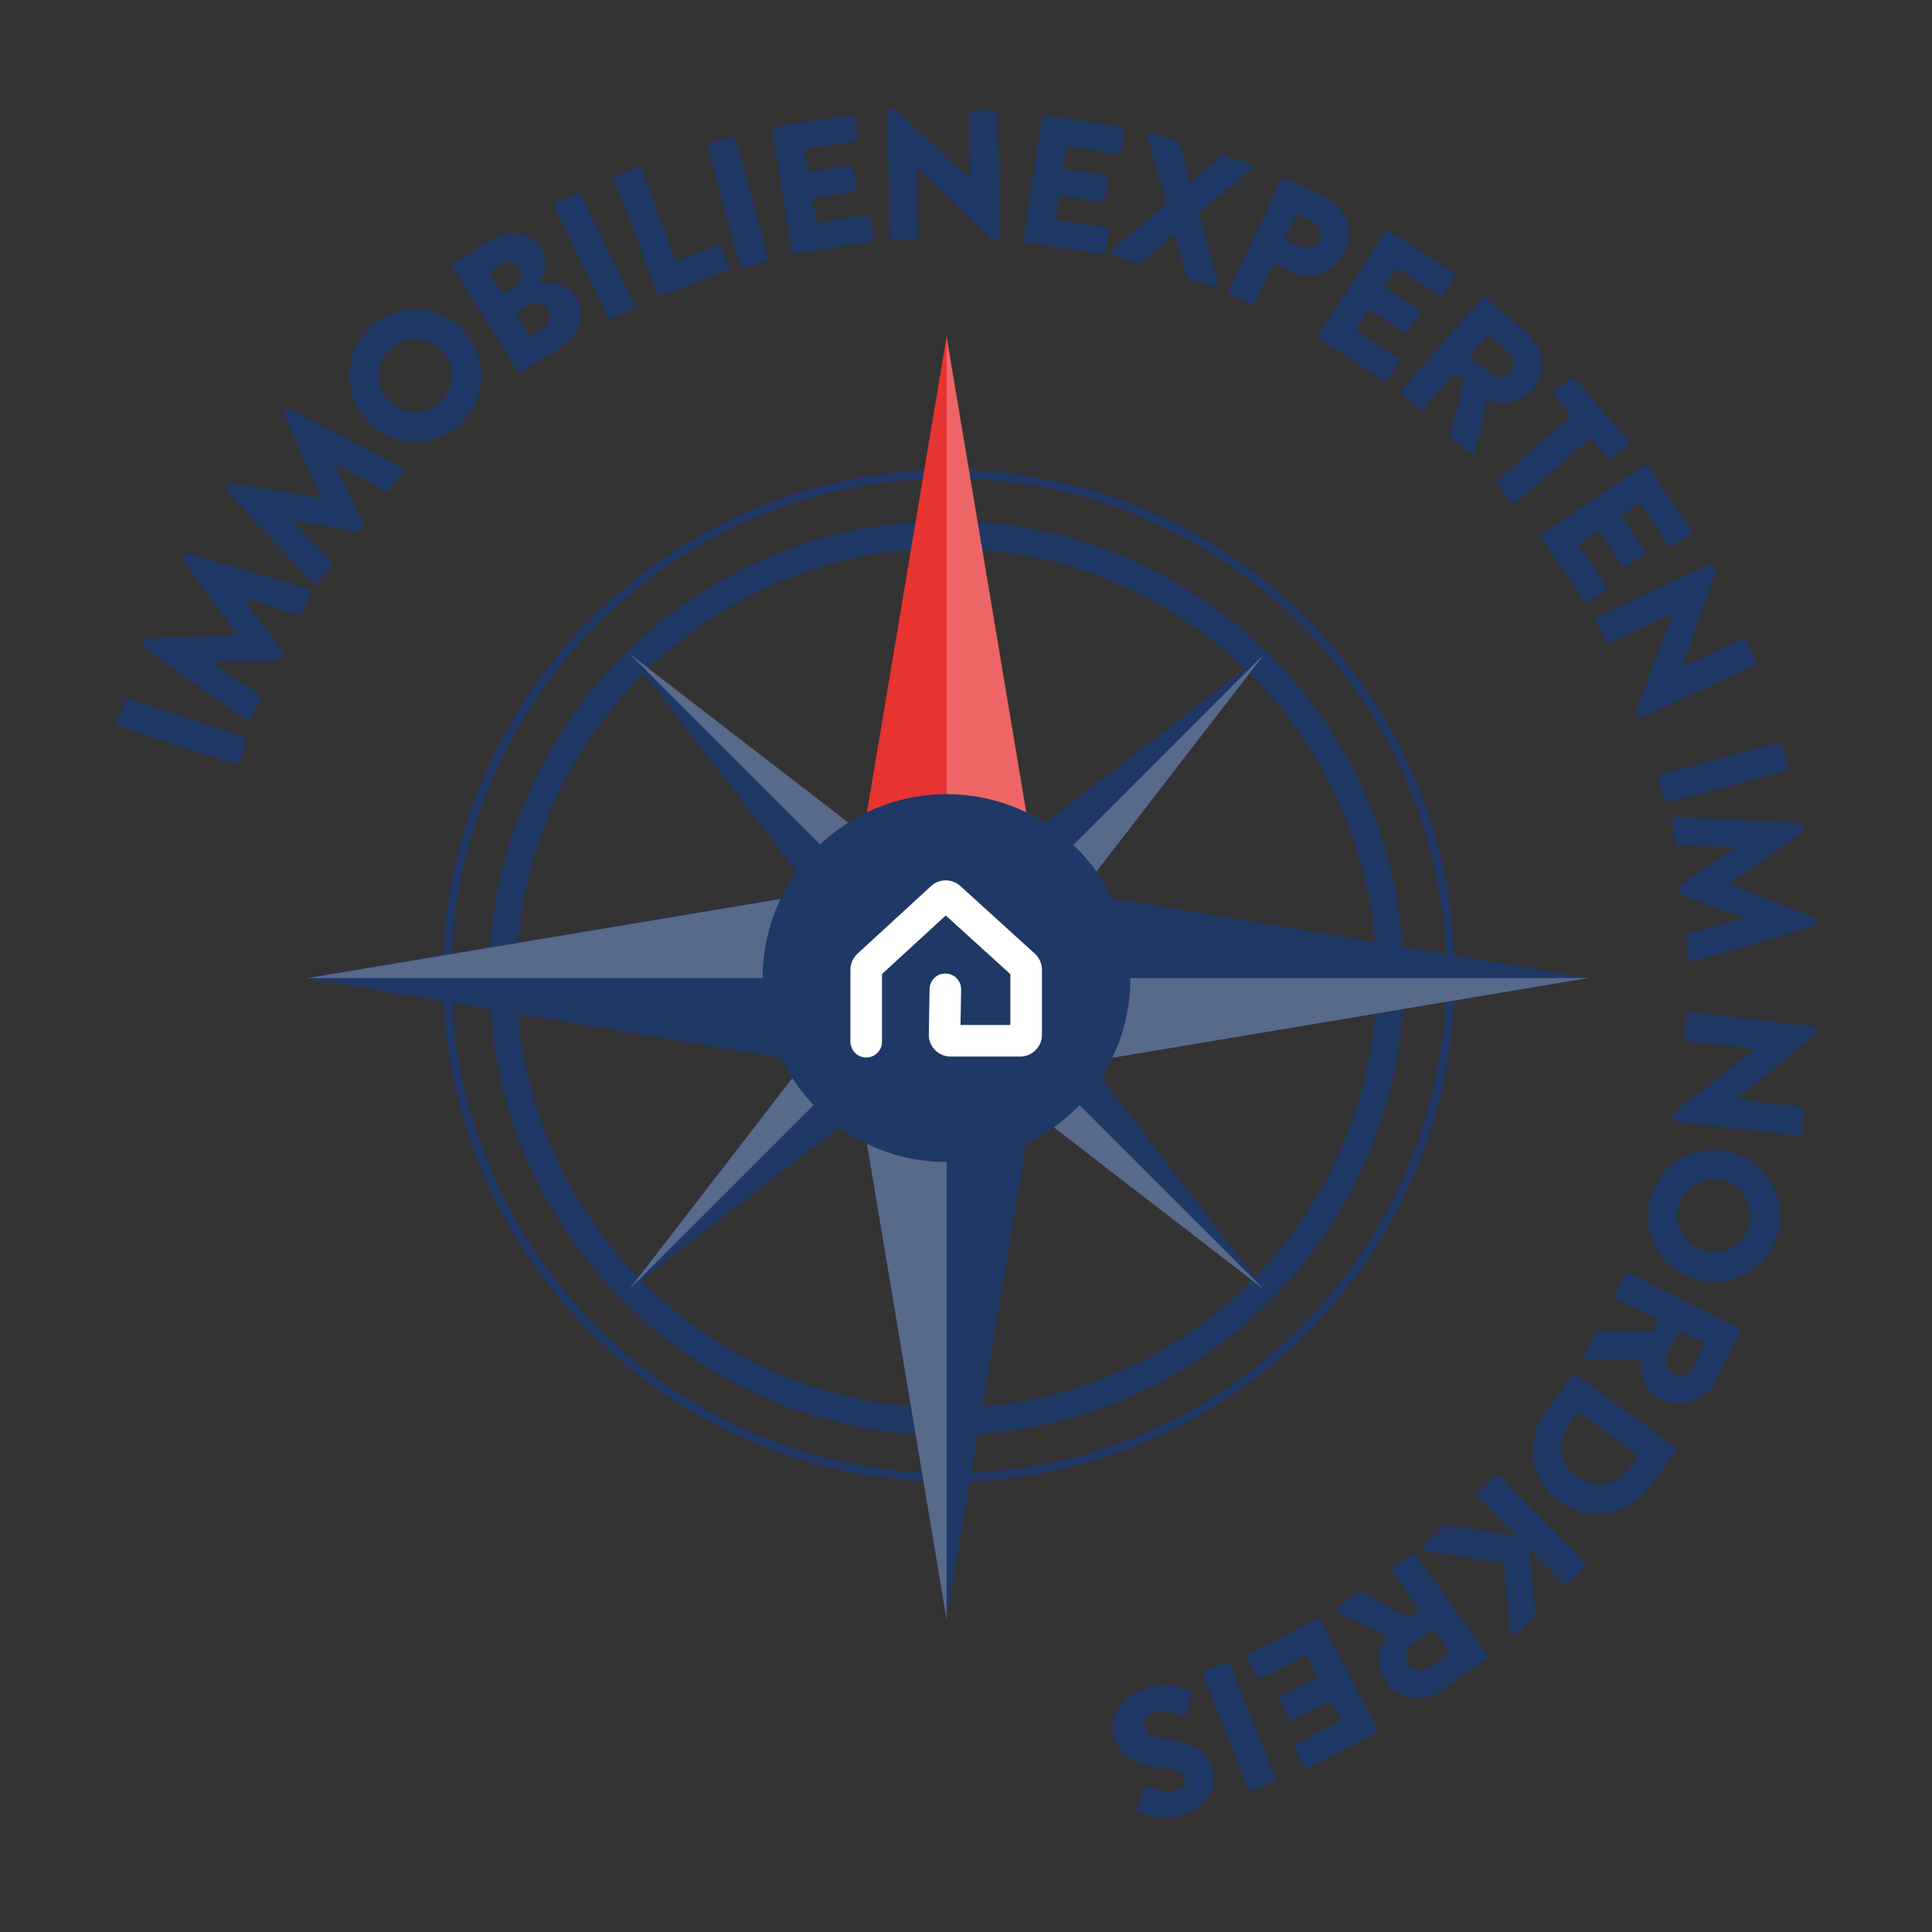 <?xml version="1.0" encoding="UTF-8"?>
<svg xmlns="http://www.w3.org/2000/svg" version="1.1" viewBox="0 0 283.46 283.46" xml:space="preserve">
<rect x="0" y="0" width="283.46" height="283.46" fill="#333333" stroke="none"/>
<style type="text/css">
	.st0{fill:#1F3865;}
	.st1{fill:#E73331;}
	.st2{opacity:0.25;fill:#FFFFFF;}
	.st3{fill:#FFFFFF;stroke:#1F3865;stroke-width:0.25;stroke-miterlimit:10;}
</style>
<switch>
	
	<g>
		
			
				<path class="st0" d="m138.88 210.58c-36.99 0-67.08-30.09-67.08-67.08s30.09-67.08 67.08-67.08 67.08 30.09 67.08 67.08-30.09 67.08-67.08 67.08zm0-130.16c-34.78 0-63.08 28.3-63.08 63.08s28.3 63.08 63.08 63.08 63.08-28.3 63.08-63.08-28.29-63.08-63.08-63.08z"></path>
			
			
				<path class="st0" d="m139.22 217.4c-40.93 0-74.23-33.3-74.23-74.23s33.3-74.23 74.23-74.23 74.23 33.3 74.23 74.23-33.3 74.23-74.23 74.23zm0-147.22c-40.24 0-72.98 32.74-72.98 72.98s32.74 72.98 72.98 72.98 72.98-32.74 72.98-72.98-32.74-72.98-72.98-72.98z"></path>
			
			
				<path class="st0" d="m17.55 106.63c-0.26-0.08-0.41-0.39-0.33-0.64l0.99-3.07c0.08-0.26 0.39-0.41 0.64-0.33l16.95 5.45c0.26 0.08 0.41 0.39 0.33 0.64l-0.99 3.07c-0.08 0.26-0.39 0.41-0.64 0.33l-16.95-5.45z"></path>
				<path class="st0" d="m21.11 94.99c-0.21-0.13-0.27-0.43-0.18-0.62l0.19-0.39c0.06-0.12 0.26-0.29 0.44-0.29l13.18-0.54 0.02-0.05-7.73-10.68c-0.11-0.14-0.1-0.41-0.04-0.53l0.19-0.39c0.09-0.19 0.37-0.33 0.6-0.25l17.59 5.15c0.34 0.1 0.45 0.43 0.31 0.72l-1.38 2.86c-0.11 0.22-0.41 0.34-0.61 0.27l-8.01-2.54-0.02 0.05 5.87 7.87c0.11 0.14 0.13 0.42 0.07 0.54l-0.21 0.44c-0.07 0.15-0.29 0.28-0.47 0.28l-9.82 0.29-0.02 0.05 6.96 4.69c0.18 0.12 0.28 0.41 0.16 0.65l-1.38 2.86c-0.14 0.29-0.46 0.4-0.76 0.2l-14.95-10.64z"></path>
				<path class="st0" d="m33.4 72.14c-0.17-0.17-0.18-0.47-0.05-0.65l0.26-0.34c0.08-0.11 0.31-0.23 0.49-0.2l13.01 2.13 0.03-0.04-5.41-12.02c-0.08-0.16-0.02-0.42 0.07-0.53l0.26-0.34c0.13-0.17 0.43-0.25 0.64-0.12l16.18 8.6c0.31 0.17 0.35 0.51 0.16 0.76l-1.93 2.52c-0.15 0.19-0.47 0.25-0.65 0.14l-7.32-4.1-0.04 0.05 4.15 8.89c0.08 0.16 0.04 0.44-0.04 0.54l-0.29 0.38c-0.1 0.13-0.34 0.22-0.51 0.18l-9.68-1.71-0.03 0.04 5.87 6c0.15 0.15 0.19 0.45 0.03 0.67l-1.93 2.51c-0.2 0.26-0.54 0.3-0.78 0.04l-12.49-13.4z"></path>
				<path class="st0" d="m54.52 47.84c4.03-3.56 10.13-3.16 13.68 0.88 3.56 4.03 3.16 10.09-0.87 13.65s-10.07 3.18-13.63-0.85c-3.55-4.05-3.21-10.12 0.82-13.68zm9.97 11.3c2.22-1.96 2.43-5.37 0.49-7.57-1.96-2.22-5.39-2.45-7.61-0.5-2.2 1.94-2.39 5.38-0.44 7.59 1.94 2.2 5.36 2.42 7.56 0.48z"></path>
				<path class="st0" d="m66.44 39.29c-0.14-0.23-0.09-0.55 0.16-0.7l5.3-3.34c2.69-1.69 6.06-1.24 7.56 1.15 1.1 1.75 0.33 4.02-0.38 5.26 1.52-0.26 4.07-0.3 5.39 1.79 1.6 2.55 0.51 5.81-2.2 7.52l-5.65 3.55c-0.25 0.16-0.56 0.07-0.71-0.16l-9.47-15.07zm9.13 2.68c0.86-0.54 1.13-1.73 0.56-2.64s-1.7-1.09-2.57-0.54l-1.78 1.12 2.01 3.19 1.78-1.13zm4.2 6.03c0.89-0.56 1.18-1.76 0.59-2.69-0.57-0.91-1.98-0.98-2.87-0.42l-1.84 1.16 2.05 3.26 2.07-1.31z"></path>
				<path class="st0" d="m81.43 30.46c-0.12-0.24-0.01-0.57 0.24-0.68l2.9-1.42c0.24-0.12 0.57-0.01 0.68 0.24l7.81 16c0.12 0.24 0.01 0.57-0.24 0.68l-2.9 1.42c-0.24 0.12-0.57 0.01-0.68-0.24l-7.81-16z"></path>
				<path class="st0" d="m90.17 26.36c-0.09-0.25 0.02-0.55 0.3-0.66l3-1.12c0.25-0.09 0.56 0.05 0.66 0.3l5.04 13.44 5.99-2.25c0.28-0.1 0.56 0.05 0.66 0.3l1.03 2.74c0.09 0.25-0.02 0.55-0.3 0.66l-9.47 3.55c-0.28 0.1-0.56-0.05-0.66-0.3l-6.25-16.66z"></path>
				<path class="st0" d="m103.89 21.62c-0.07-0.26 0.1-0.56 0.36-0.63l3.12-0.84c0.26-0.07 0.56 0.1 0.63 0.36l4.62 17.19c0.07 0.26-0.1 0.56-0.36 0.63l-3.12 0.84c-0.26 0.07-0.56-0.1-0.63-0.36l-4.62-17.19z"></path>
				<path class="st0" d="m113.37 19.18c-0.04-0.27 0.13-0.54 0.42-0.58l11-1.74c0.29-0.05 0.54 0.16 0.58 0.42l0.46 2.9c0.04 0.27-0.13 0.54-0.42 0.58l-7.36 1.17 0.52 3.29 6.06-0.96c0.27-0.04 0.54 0.16 0.58 0.42l0.46 2.9c0.05 0.29-0.16 0.54-0.42 0.58l-6.06 0.96 0.57 3.59 7.36-1.17c0.29-0.05 0.54 0.16 0.58 0.42l0.46 2.9c0.04 0.27-0.13 0.54-0.42 0.58l-11 1.74c-0.29 0.05-0.54-0.16-0.58-0.42l-2.79-17.58z"></path>
				<path class="st0" d="m130.21 16.58c0-0.27 0.23-0.49 0.5-0.49l0.67-0.01 10.9 10.15h0.03l-0.16-9.54c0-0.27 0.21-0.51 0.5-0.52l3.23-0.05c0.27 0 0.51 0.23 0.52 0.5l0.3 18.09c0 0.27-0.23 0.49-0.5 0.49l-0.43 0.01c-0.08 0-0.3-0.08-0.35-0.13l-10.8-10.5h-0.03l0.17 10.03c0 0.27-0.21 0.51-0.5 0.52l-3.2 0.05c-0.27 0-0.51-0.23-0.52-0.5l-0.33-18.1z"></path>
				<path class="st0" d="m152.92 17.38c0.04-0.27 0.29-0.47 0.58-0.43l11 1.71c0.29 0.05 0.47 0.32 0.43 0.58l-0.45 2.9c-0.04 0.27-0.29 0.47-0.58 0.43l-7.36-1.14-0.51 3.3 6.06 0.94c0.27 0.04 0.47 0.32 0.43 0.58l-0.45 2.9c-0.05 0.29-0.32 0.47-0.58 0.43l-6.06-0.94-0.56 3.59 7.36 1.14c0.29 0.05 0.47 0.32 0.43 0.58l-0.45 2.9c-0.04 0.27-0.29 0.47-0.58 0.43l-11-1.71c-0.29-0.04-0.47-0.32-0.43-0.58l2.72-17.61z"></path>
				<path class="st0" d="m171.12 29.82-2.73-9.64c-0.1-0.4 0.22-0.72 0.66-0.59l3.75 1.15c0.18 0.06 0.29 0.23 0.34 0.36l1.49 5.69 0.03 0.01 4.47-3.86c0.08-0.09 0.3-0.16 0.48-0.11l3.75 1.15c0.44 0.13 0.55 0.59 0.22 0.85l-7.68 6.45 2.79 10.16c0.12 0.43-0.22 0.72-0.63 0.59l-3.57-1.09c-0.15-0.05-0.33-0.21-0.37-0.37l-1.78-6.23-0.05-0.02-4.88 4.19c-0.11 0.08-0.3 0.16-0.51 0.1l-3.57-1.09c-0.44-0.13-0.55-0.59-0.22-0.85l8.01-6.85z"></path>
				<path class="st0" d="m187.92 26.44c0.12-0.24 0.41-0.37 0.68-0.24l5.86 2.77c2.99 1.41 4.3 5 2.91 7.95-1.42 3.01-5.04 4.31-8 2.91l-2.55-1.21-2.7 5.71c-0.12 0.24-0.44 0.36-0.68 0.24l-2.87-1.36c-0.27-0.13-0.36-0.44-0.24-0.68l7.59-16.09zm2.87 9.72c1.05 0.49 2.31 0.08 2.83-1.01 0.48-1.02-0.02-2.21-1.07-2.71l-2.31-1.09-1.76 3.72 2.31 1.09z"></path>
				<path class="st0" d="m203.19 34.1c0.15-0.23 0.46-0.31 0.71-0.15l9.34 6.06c0.25 0.16 0.3 0.48 0.15 0.71l-1.6 2.46c-0.15 0.23-0.46 0.31-0.71 0.15l-6.25-4.06-1.82 2.8 5.14 3.34c0.23 0.15 0.3 0.48 0.15 0.71l-1.6 2.46c-0.16 0.25-0.48 0.3-0.71 0.15l-5.14-3.34-1.98 3.04 6.25 4.06c0.25 0.16 0.3 0.48 0.15 0.71l-1.6 2.46c-0.15 0.23-0.46 0.31-0.71 0.15l-9.34-6.06c-0.25-0.16-0.3-0.48-0.15-0.71l9.72-14.94z"></path>
				<path class="st0" d="m217.42 43.77c0.18-0.2 0.5-0.24 0.72-0.05l6.04 5.3c2.43 2.13 2.69 5.83 0.58 8.23-1.63 1.86-4.18 2.27-6.56 1.44l-1.73 7.56c-0.09 0.39-0.51 0.59-0.86 0.29l-2.69-2.36c-0.16-0.14-0.19-0.35-0.16-0.47l2.01-7.72-1.39-1.22-4.52 5.16c-0.18 0.2-0.52 0.22-0.72 0.05l-2.41-2.11c-0.22-0.19-0.22-0.52-0.05-0.72l11.74-13.38zm1.2 11.07c0.83 0.73 2.21 0.58 2.96-0.27 0.74-0.85 0.64-2.16-0.19-2.88l-2.99-2.62-2.77 3.15 2.99 2.62z"></path>
				<path class="st0" d="m230.58 61.02-2.52-2.9c-0.19-0.22-0.15-0.54 0.05-0.72l2.21-1.92c0.2-0.18 0.53-0.17 0.72 0.05l7.83 9.01c0.19 0.22 0.15 0.54-0.05 0.72l-2.21 1.92c-0.2 0.18-0.53 0.17-0.72-0.05l-2.52-2.9-10.84 9.42c-0.2 0.18-0.54 0.15-0.72-0.05l-2.12-2.44c-0.18-0.2-0.15-0.54 0.05-0.72l10.84-9.42z"></path>
				<path class="st0" d="m241.13 68.34c0.22-0.15 0.54-0.11 0.71 0.14l6.2 9.25c0.17 0.25 0.08 0.56-0.14 0.71l-2.44 1.63c-0.22 0.15-0.54 0.11-0.71-0.14l-4.15-6.19-2.77 1.86 3.42 5.09c0.15 0.22 0.08 0.56-0.14 0.71l-2.44 1.63c-0.25 0.17-0.56 0.08-0.71-0.14l-3.42-5.09-3.02 2.02 4.15 6.19c0.17 0.25 0.08 0.56-0.14 0.71l-2.43 1.63c-0.22 0.15-0.54 0.11-0.71-0.14l-6.2-9.25c-0.17-0.25-0.08-0.56 0.14-0.71l14.8-9.91z"></path>
				<path class="st0" d="m250.83 82.82c0.24-0.11 0.54 0.02 0.65 0.26l0.28 0.61-4.86 14.07 0.01 0.02 8.66-4.01c0.24-0.11 0.55-0.02 0.68 0.25l1.36 2.93c0.11 0.24 0 0.57-0.25 0.68l-16.42 7.6c-0.24 0.11-0.54-0.02-0.65-0.26l-0.18-0.39c-0.03-0.07-0.05-0.3-0.02-0.37l5.23-14.12-0.01-0.02-9.1 4.21c-0.24 0.11-0.55 0.02-0.68-0.25l-1.34-2.9c-0.11-0.24 0-0.56 0.25-0.68l16.39-7.63z"></path>
				<path class="st0" d="m260.92 109.02c0.26-0.07 0.56 0.1 0.62 0.36l0.82 3.12c0.07 0.26-0.1 0.56-0.36 0.62l-17.21 4.55c-0.26 0.07-0.56-0.1-0.62-0.36l-0.82-3.12c-0.07-0.26 0.1-0.56 0.36-0.62l17.21-4.55z"></path>
				<path class="st0" d="m264.2 120.75c0.24 0 0.46 0.22 0.48 0.43l0.05 0.43c0.02 0.13-0.06 0.39-0.21 0.49l-10.8 7.57 0.01 0.05 12.27 4.82c0.17 0.06 0.3 0.29 0.32 0.42l0.05 0.43c0.03 0.21-0.13 0.48-0.37 0.53l-17.58 5.15c-0.34 0.09-0.61-0.12-0.65-0.44l-0.37-3.15c-0.03-0.24 0.16-0.51 0.37-0.56l8.11-2.18-0.01-0.05-9.18-3.46c-0.17-0.06-0.33-0.29-0.35-0.42l-0.06-0.48c-0.02-0.16 0.09-0.39 0.24-0.49l8.12-5.54-0.01-0.05-8.39-0.19c-0.22 0-0.46-0.19-0.49-0.46l-0.38-3.15c-0.04-0.32 0.17-0.59 0.53-0.58l18.3 0.88z"></path>
				<path class="st0" d="m266.01 150.59c0.27 0.03 0.45 0.3 0.42 0.56l-0.08 0.67-11.52 9.44v0.03l9.48 1.13c0.27 0.03 0.48 0.27 0.45 0.57l-0.38 3.21c-0.03 0.27-0.3 0.48-0.57 0.45l-17.97-2.14c-0.27-0.03-0.45-0.3-0.42-0.56l0.05-0.43c0.01-0.08 0.11-0.28 0.17-0.33l11.85-9.29v-0.03l-9.96-1.18c-0.27-0.03-0.48-0.27-0.45-0.57l0.38-3.18c0.03-0.27 0.3-0.48 0.57-0.45l17.98 2.1z"></path>
				<path class="st0" d="m260.75 181.25c-1.59 5.14-7 7.97-12.14 6.38s-7.95-6.97-6.36-12.1c1.59-5.14 6.94-7.96 12.08-6.37 5.14 1.58 8.01 6.95 6.42 12.09zm-14.39-4.45c-0.87 2.83 0.72 5.85 3.52 6.72 2.83 0.87 5.88-0.71 6.75-3.54 0.87-2.8-0.76-5.84-3.58-6.71-2.79-0.87-5.82 0.73-6.69 3.53z"></path>
				<path class="st0" d="m255 194.87c0.24 0.12 0.36 0.42 0.22 0.69l-3.64 7.17c-1.46 2.88-4.98 4.04-7.83 2.6-2.21-1.12-3.24-3.48-3.02-6l-7.76 0.19c-0.4 0.01-0.69-0.35-0.49-0.76l1.62-3.19c0.1-0.19 0.29-0.27 0.41-0.27l7.97 0.04 0.84-1.65-6.11-3.1c-0.24-0.12-0.35-0.45-0.22-0.69l1.45-2.85c0.13-0.26 0.45-0.35 0.69-0.22l15.87 8.04zm-10.43 3.9c-0.5 0.98-0.01 2.28 0.99 2.8s2.25 0.09 2.75-0.9l1.8-3.55-3.74-1.9-1.8 3.55z"></path>
				<path class="st0" d="m245.67 212.26c0.22 0.16 0.29 0.48 0.13 0.69l-3.88 5.29c-3.07 4.19-8.99 5.12-13.15 2.07-4.21-3.08-5.1-9.01-2.04-13.2l3.88-5.29c0.16-0.22 0.48-0.25 0.7-0.09l14.36 10.53zm-15.57-3.01c-1.8 2.45-1.17 5.65 1.3 7.46 2.45 1.8 5.69 1.43 7.48-1.02l1.53-2.08-8.79-6.44-1.52 2.08z"></path>
				<path class="st0" d="m232.42 229.12c0.24 0.25 0.26 0.65-0.01 0.91l-2.24 2.21c-0.25 0.25-0.67 0.24-0.91-0.01l-4.96-5.04 0.96 9.5c0.02 0.17-0.06 0.44-0.18 0.55l-2.42 2.37c-0.36 0.36-0.97 0.12-1.04-0.37l-1.03-10.03-11.15-1.56c-0.49-0.08-0.7-0.71-0.33-1.07l2.65-2.6c0.13-0.13 0.38-0.22 0.48-0.21l10.35 1.67-5.62-5.72c-0.25-0.25-0.24-0.67 0.01-0.91l2.24-2.2c0.27-0.26 0.67-0.24 0.91 0.01l12.29 12.5z"></path>
				<path class="st0" d="m218.14 242.66c0.16 0.22 0.12 0.54-0.12 0.71l-6.53 4.69c-2.62 1.88-6.28 1.3-8.15-1.3-1.44-2.01-1.27-4.58 0.08-6.71l-6.97-3.4c-0.36-0.17-0.45-0.63-0.08-0.9l2.91-2.08c0.17-0.13 0.38-0.11 0.49-0.05l7.06 3.71 1.51-1.08-4-5.57c-0.16-0.22-0.1-0.56 0.12-0.71l2.6-1.87c0.24-0.17 0.56-0.1 0.71 0.12l10.37 14.44zm-11.05-1.34c-0.9 0.64-1.07 2.02-0.41 2.94s1.96 1.11 2.85 0.47l3.23-2.32-2.44-3.41-3.23 2.32z"></path>
				<path class="st0" d="m202.04 253.58c0.12 0.24 0.04 0.55-0.22 0.69l-9.89 5.12c-0.26 0.14-0.56 0.02-0.69-0.22l-1.35-2.6c-0.12-0.24-0.04-0.55 0.22-0.69l6.61-3.42-1.53-2.96-5.44 2.82c-0.24 0.12-0.57 0.02-0.69-0.22l-1.35-2.6c-0.14-0.26-0.02-0.56 0.22-0.69l5.44-2.82-1.67-3.22-6.62 3.42c-0.26 0.14-0.56 0.02-0.69-0.22l-1.35-2.6c-0.12-0.24-0.04-0.55 0.22-0.69l9.89-5.12c0.26-0.14 0.57-0.02 0.69 0.22l8.2 15.8z"></path>
				<path class="st0" d="m187.03 260.82c0.1 0.25-0.04 0.56-0.29 0.66l-3 1.17c-0.25 0.1-0.56-0.04-0.66-0.29l-6.49-16.58c-0.1-0.25 0.04-0.56 0.29-0.66l3-1.18c0.25-0.1 0.56 0.04 0.66 0.29l6.49 16.59z"></path>
				<path class="st0" d="m174.75 248.77-0.62 2.49c-0.11 0.39-0.62 0.48-0.84 0.4-0.12-0.02-2.37-0.87-4.08-0.39-1.04 0.29-1.61 1.15-1.35 2.05 0.3 1.09 1.44 1.66 3.4 1.87 2.47 0.26 5.76 1.21 6.62 4.32 0.72 2.56-0.55 5.71-4.54 6.83-2.69 0.75-5.15-0.04-6.08-0.39-0.36-0.09-0.44-0.57-0.39-0.79l0.76-2.36c0.1-0.33 0.5-0.7 0.79-0.58 0.27 0.06 2.56 0.96 4.14 0.52 0.93-0.26 1.46-1.08 1.26-1.78-0.27-0.96-1.25-1.47-3.53-1.72-2.24-0.24-5.9-0.92-6.88-4.44-0.75-2.67 0.8-6.01 4.61-7.07 3.37-0.94 5.62-0.07 6.38 0.36 0.34 0.18 0.45 0.26 0.35 0.68z"></path>
			
			<polygon class="st1" points="151.74 126.17 138.88 143.5 126.03 126.17 138.88 49.38"></polygon>
			<polygon class="st0" points="156.22 156.36 138.88 143.5 156.22 130.65 233 143.5"></polygon>
			<polygon class="st0" points="126.03 160.83 138.88 143.5 151.74 160.83 138.88 237.62"></polygon>
			<polygon class="st0" points="121.55 130.65 138.88 143.5 121.55 156.36 44.77 143.5"></polygon>
			<polygon class="st0" points="150.92 140.78 138.88 142.57 140.67 130.53 185.51 95.94"></polygon>
			<polygon class="st0" points="140.67 154.61 138.88 142.57 150.92 144.35 185.51 189.19"></polygon>
			<polygon class="st0" points="126.85 144.35 138.88 142.57 137.1 154.61 92.26 189.19"></polygon>
			<polygon class="st0" points="137.1 130.53 138.88 142.57 126.85 140.78 92.26 95.94"></polygon>
			<polygon class="st2" points="138.88 49.38 138.88 143.5 151.74 126.17"></polygon>
			<polygon class="st2" points="138.88 237.62 138.88 143.5 126.03 160.83"></polygon>
			<polygon class="st2" points="45.2 143.5 139.32 143.5 121.99 130.65"></polygon>
			<polygon class="st2" points="233 143.5 138.88 143.5 156.22 156.36"></polygon>
			<polygon class="st2" points="92.38 95.94 139.01 142.57 137.22 130.53"></polygon>
			<polygon class="st2" points="185.51 95.94 138.88 142.57 150.92 140.78"></polygon>
			<polygon class="st2" points="185.45 189.19 138.82 142.57 140.61 154.61"></polygon>
			<polygon class="st2" points="92.32 189.19 138.95 142.57 126.91 144.35"></polygon>
			<circle class="st0" cx="138.88" cy="143.5" r="26.98"></circle>
			
				
					
						<path class="st3" d="m127.09 155.28c-1.35 0-2.44-1.09-2.44-2.44v-10.57c0-0.93 0.39-1.82 1.07-2.44l10.79-9.91c1.27-1.17 3.2-1.17 4.48-0.01l10.92 9.91c0.69 0.63 1.09 1.52 1.09 2.46v9.54c0 1.83-1.49 3.32-3.32 3.32h-10.21c-0.9 0-1.74-0.35-2.37-0.99s-0.97-1.49-0.95-2.38l0.11-6.66c0.02-1.35 1.13-2.43 2.48-2.4 1.35 0.02 2.42 1.13 2.4 2.48l-0.09 5.07h7.06v-7.28l-9.35-8.49-9.23 8.48v9.88c0.01 1.34-1.09 2.43-2.44 2.43z"></path>
					
				
			
		
	</g>
</switch>

</svg>
